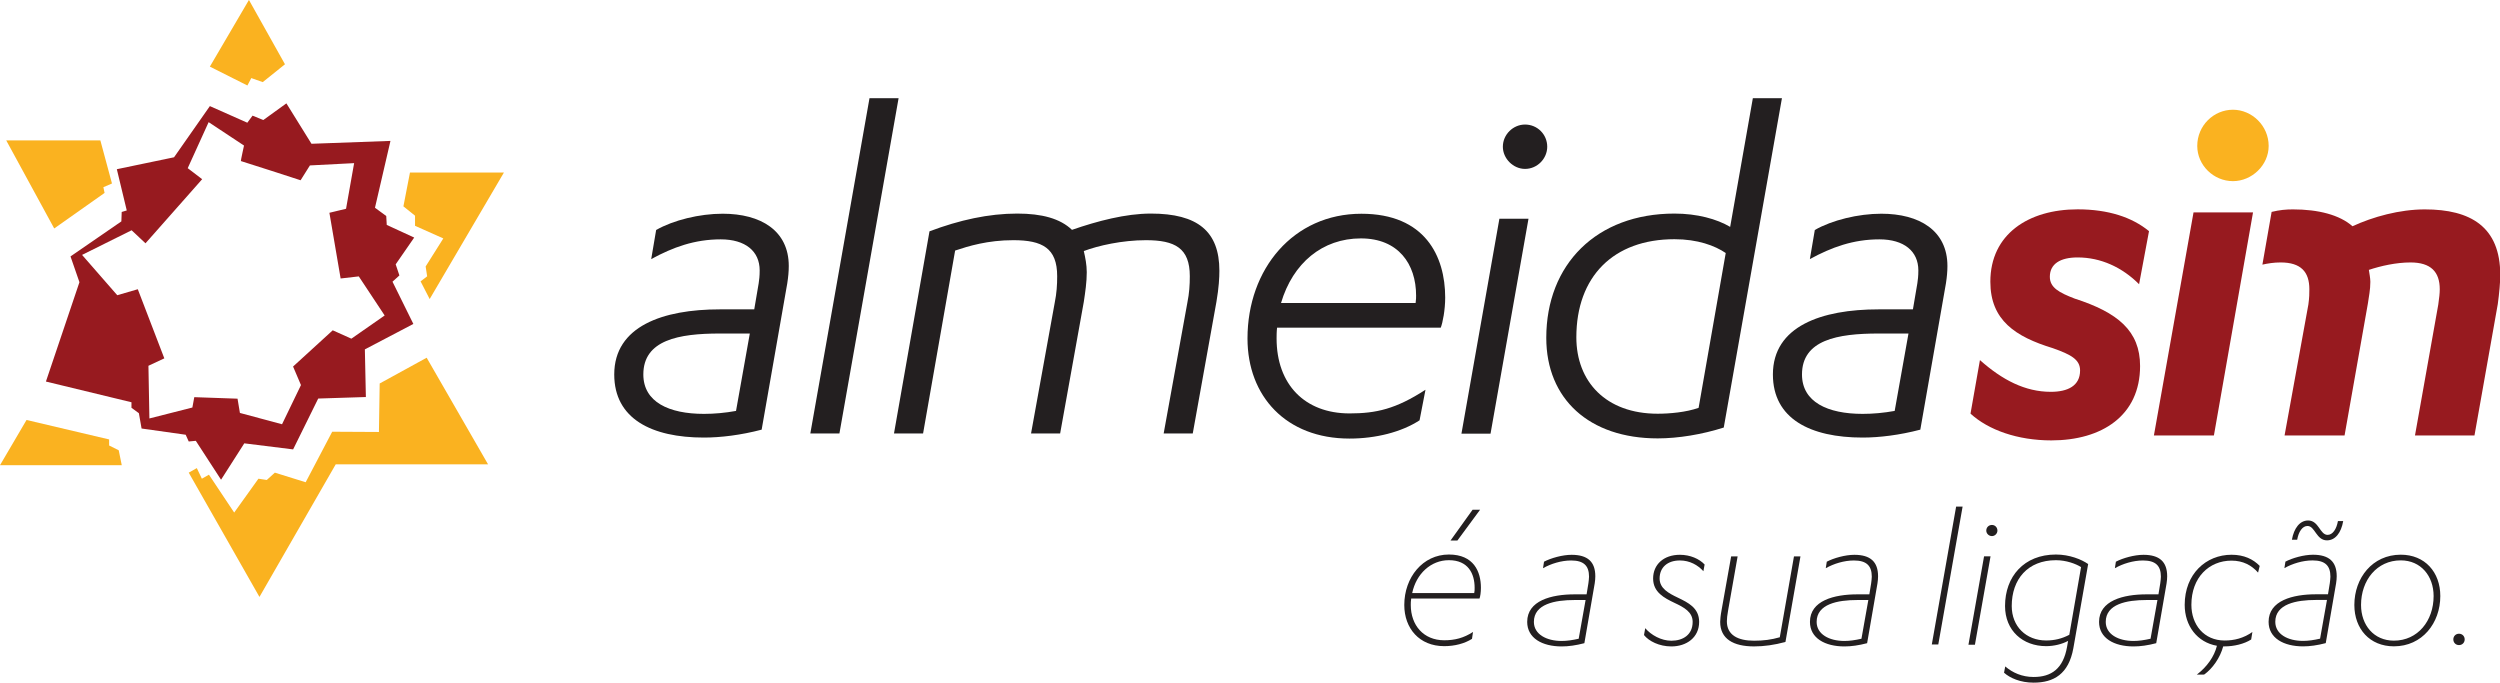 <svg width="63.04mm" height="17.21mm" version="1.1" viewBox="0 0 63.04 17.21" xmlns="http://www.w3.org/2000/svg"><defs><clipPath id="ad"><path transform="translate(-481.22 -37.842)" d="M 0,841.89 H 595.276 V 0 H 0 Z"/></clipPath><clipPath id="ac"><path transform="translate(-490.08 -33.613)" d="M 0,841.89 H 595.276 V 0 H 0 Z"/></clipPath><clipPath id="ab"><path transform="translate(-495.15 -31.601)" d="M 0,841.89 H 595.276 V 0 H 0 Z"/></clipPath><clipPath id="aa"><path transform="translate(-501.73 -36.727)" d="M 0,841.89 H 595.276 V 0 H 0 Z"/></clipPath><clipPath id="z"><path transform="translate(-510.29 -33.613)" d="M 0,841.89 H 595.276 V 0 H 0 Z"/></clipPath><clipPath id="y"><path transform="translate(-516.08 -30.413)" d="M 0,841.89 H 595.276 V 0 H 0 Z"/></clipPath><clipPath id="x"><path transform="translate(-519.5 -38.566)" d="M 0,841.89 H 595.276 V 0 H 0 Z"/></clipPath><clipPath id="w"><path transform="translate(-526.28 -35.945)" d="M 0,841.89 H 595.276 V 0 H 0 Z"/></clipPath><clipPath id="v"><path transform="translate(-530.95 -33.613)" d="M 0,841.89 H 595.276 V 0 H 0 Z"/></clipPath><clipPath id="u"><path transform="translate(-534.56 -28.284)" d="M 0,841.89 H 595.276 V 0 H 0 Z"/></clipPath><clipPath id="t"><path transform="translate(-545.03 -39.246)" d="M 0,841.89 H 595.276 V 0 H 0 Z"/></clipPath><clipPath id="s"><path transform="translate(-551.49 -33.889)" d="M 0,841.89 H 595.276 V 0 H 0 Z"/></clipPath><clipPath id="r"><path transform="translate(-553.31 -31.195)" d="M 0,841.89 H 595.276 V 0 H 0 Z"/></clipPath><clipPath id="q"><path transform="translate(-428.98 -52.652)" d="M 0,841.89 H 595.276 V 0 H 0 Z"/></clipPath><clipPath id="p"><path transform="translate(-437.54 -45.503)" d="M 0,841.89 H 595.276 V 0 H 0 Z"/></clipPath><clipPath id="o"><path transform="translate(-451.23 -45.503)" d="M 0,841.89 H 595.276 V 0 H 0 Z"/></clipPath><clipPath id="n"><path transform="translate(-478.73 -54.836)" d="M 0,841.89 H 595.276 V 0 H 0 Z"/></clipPath><clipPath id="m"><path transform="translate(-484.96 -65.999)" d="M 0,841.89 H 595.276 V 0 H 0 Z"/></clipPath><clipPath id="l"><path transform="translate(-500.88 -58.393)" d="M 0,841.89 H 595.276 V 0 H 0 Z"/></clipPath><clipPath id="k"><path transform="translate(-511.79 -52.652)" d="M 0,841.89 H 595.276 V 0 H 0 Z"/></clipPath><clipPath id="j"><path transform="translate(-519.05 -50.757)" d="M 0,841.89 H 595.276 V 0 H 0 Z"/></clipPath><clipPath id="i"><path transform="translate(-534.6 -66.058)" d="M 0,841.89 H 595.276 V 0 H 0 Z"/></clipPath><clipPath id="h"><path transform="translate(-550.85 -61.525)" d="M 0,841.89 H 595.276 V 0 H 0 Z"/></clipPath><clipPath id="g"><path transform="translate(-535.77 -45.373)" d="M 0,841.89 H 595.276 V 0 H 0 Z"/></clipPath><clipPath id="f"><path transform="translate(-392.54 -71.713)" d="M 0,841.89 H 595.276 V 0 H 0 Z"/></clipPath><clipPath id="e"><path transform="translate(-406.84 -64.153)" d="M 0,841.89 H 595.276 V 0 H 0 Z"/></clipPath><clipPath id="d"><path transform="translate(-404.67 -49.069)" d="M 0,841.89 H 595.276 V 0 H 0 Z"/></clipPath><clipPath id="c"><path transform="translate(-379.43 -46.471)" d="M 0,841.89 H 595.276 V 0 H 0 Z"/></clipPath><clipPath id="b"><path transform="translate(-402.65 -52.28)" d="M 0,841.89 H 595.276 V 0 H 0 Z"/></clipPath><clipPath id="a"><path transform="translate(-377.98 -66.456)" d="M 0,841.89 H 595.276 V 0 H 0 Z"/></clipPath></defs><g transform="translate(-73.554 -139.96)"><g fill="#231f20"><path transform="matrix(.353 0 0 -.353 110.13 153.59)" d="m0 0 1.578 2.201h0.536l-1.622-2.201zm1.694-3.751c0.029 0.159 0.029 0.203 0.029 0.377 0 1.014-0.463 1.97-1.839 1.97-1.289 0-2.331-0.971-2.621-2.347zm-0.159-3.272c-0.521-0.333-1.231-0.522-1.984-0.522-1.781 0-2.853 1.274-2.853 2.94 0 1.969 1.318 3.606 3.186 3.606 1.781 0 2.288-1.231 2.288-2.375 0-0.318-0.044-0.623-0.101-0.768h-4.88c-0.029-0.188-0.029-0.347-0.029-0.463 0-1.448 0.912-2.52 2.389-2.52 0.753 0 1.39 0.16 2.056 0.594z" clip-path="url(#ad)"/><path transform="matrix(.353 0 0 -.353 113.26 155.09)" d="m0 0c-1.419 0-2.911-0.29-2.911-1.563 0-0.884 0.898-1.362 1.984-1.362 0.377 0 0.767 0.058 1.217 0.159l0.492 2.766zm-2.187 2.737c0.493 0.26 1.318 0.492 1.97 0.492 1.144 0 1.694-0.492 1.694-1.535 0-0.159-0.015-0.318-0.043-0.507l-0.739-4.271c-0.608-0.159-1.13-0.232-1.622-0.232-1.39 0-2.462 0.593-2.462 1.753 0 1.52 1.723 1.968 3.389 1.968h0.854l0.13 0.797c0.015 0.145 0.044 0.319 0.044 0.463 0 0.782-0.377 1.159-1.274 1.159-0.71 0-1.448-0.232-2.013-0.551z" clip-path="url(#ac)"/><path transform="matrix(.353 0 0 -.353 115.04 155.8)" d="m0 0c0.42-0.492 1.144-0.897 1.868-0.897 0.84 0 1.52 0.433 1.52 1.346 0 0.709-0.622 1.042-1.303 1.361-0.724 0.347-1.521 0.753-1.521 1.738 0 0.999 0.753 1.694 1.912 1.694 0.738 0 1.39-0.29 1.767-0.695l-0.087-0.478c-0.391 0.434-0.97 0.768-1.68 0.768-0.898 0-1.448-0.507-1.448-1.289 0-0.71 0.652-1.058 1.289-1.361 0.753-0.363 1.535-0.739 1.535-1.738 0-1.115-0.898-1.753-1.984-1.753-0.869 0-1.607 0.377-1.955 0.812z" clip-path="url(#ab)"/><path transform="matrix(.353 0 0 -.353 117.37 153.99)" d="m0 0-0.681-3.866c-0.058-0.304-0.087-0.594-0.087-0.768 0-0.984 0.782-1.389 1.941-1.389 0.681 0 1.23 0.072 1.839 0.246l1.013 5.777h0.464l-1.072-6.11c-0.782-0.218-1.535-0.32-2.244-0.32-1.477 0-2.419 0.536-2.419 1.753 0 0.145 0.029 0.478 0.102 0.854l0.681 3.823z" clip-path="url(#aa)"/><path transform="matrix(.353 0 0 -.353 120.39 155.09)" d="m0 0c-1.419 0-2.911-0.29-2.911-1.563 0-0.884 0.898-1.362 1.984-1.362 0.377 0 0.767 0.058 1.217 0.159l0.492 2.766zm-2.187 2.737c0.493 0.26 1.318 0.492 1.97 0.492 1.144 0 1.694-0.492 1.694-1.535 0-0.159-0.015-0.318-0.043-0.507l-0.739-4.271c-0.608-0.159-1.13-0.232-1.622-0.232-1.39 0-2.462 0.593-2.462 1.753 0 1.52 1.723 1.968 3.389 1.968h0.854l0.13 0.797c0.015 0.145 0.044 0.319 0.044 0.463 0 0.782-0.377 1.159-1.274 1.159-0.71 0-1.448-0.232-2.013-0.551z" clip-path="url(#z)"/><path transform="matrix(.353 0 0 -.353 122.43 156.21)" d="m0 0h-0.463l1.737 9.847h0.463z" clip-path="url(#y)"/><path transform="matrix(.353 0 0 -.353 123.64 153.34)" d="m0 0c0 0.231 0.174 0.405 0.406 0.405 0.217 0 0.39-0.174 0.39-0.405 0-0.202-0.173-0.391-0.39-0.391-0.232 0-0.406 0.189-0.406 0.391m-0.811-8.152h-0.463l1.115 6.313h0.463z" clip-path="url(#x)"/><path transform="matrix(.353 0 0 -.353 126.03 154.26)" d="m0 0c-0.362 0.232-1.057 0.493-1.795 0.493-2.013 0-3.157-1.361-3.157-3.273 0-1.462 1.028-2.461 2.461-2.461 0.594 0 1.13 0.13 1.651 0.405zm-5.416-7.095c0.522-0.449 1.202-0.754 2.028-0.754 1.26 0 2.114 0.58 2.389 2.159l0.072 0.419c-0.42-0.231-1.013-0.376-1.564-0.376-1.665 0-2.939 1.1-2.939 2.867 0 2.099 1.347 3.678 3.635 3.678 0.97 0 1.824-0.347 2.302-0.68l-1.057-6.01c-0.333-1.854-1.405-2.462-2.838-2.462-0.956 0-1.695 0.333-2.114 0.71z" clip-path="url(#w)"/><path transform="matrix(.353 0 0 -.353 127.68 155.09)" d="m0 0c-1.419 0-2.911-0.29-2.911-1.563 0-0.884 0.898-1.362 1.984-1.362 0.377 0 0.767 0.058 1.217 0.159l0.492 2.766zm-2.187 2.737c0.493 0.26 1.318 0.492 1.97 0.492 1.144 0 1.694-0.492 1.694-1.535 0-0.159-0.015-0.318-0.043-0.507l-0.739-4.271c-0.608-0.159-1.13-0.232-1.622-0.232-1.39 0-2.462 0.593-2.462 1.753 0 1.52 1.723 1.968 3.389 1.968h0.854l0.13 0.797c0.015 0.145 0.044 0.319 0.044 0.463 0 0.782-0.377 1.159-1.275 1.159-0.709 0-1.447-0.232-2.012-0.551z" clip-path="url(#v)"/><path transform="matrix(.353 0 0 -.353 128.95 156.97)" d="m0 0c0.724 0.551 1.245 1.289 1.434 2.057-1.405 0.246-2.303 1.419-2.303 2.924 0 2.202 1.52 3.578 3.345 3.578 0.898 0 1.549-0.32 2.013-0.797l-0.116-0.478c-0.463 0.522-1.072 0.855-1.897 0.855-1.607 0-2.867-1.202-2.867-3.158 0-1.418 0.898-2.548 2.375-2.548 0.68 0 1.347 0.16 1.983 0.608l-0.087-0.535c-0.492-0.319-1.23-0.493-1.896-0.493h-0.102c-0.217-0.811-0.767-1.593-1.361-2.013z" clip-path="url(#u)"/><path transform="matrix(.353 0 0 -.353 132.64 153.1)" d="m0 0c-0.145-0.84-0.565-1.376-1.159-1.376-0.767 0-0.854 1.028-1.39 1.028-0.362 0-0.637-0.405-0.738-0.984h-0.377c0.145 0.825 0.565 1.376 1.159 1.376 0.767 0 0.839-1.028 1.39-1.028 0.362 0 0.637 0.405 0.739 0.984zm-1.94-5.633c-1.42 0-2.911-0.29-2.911-1.563 0-0.884 0.897-1.362 1.984-1.362 0.376 0 0.767 0.058 1.216 0.16l0.492 2.765zm-2.187 2.737c0.492 0.26 1.317 0.493 1.969 0.493 1.144 0 1.695-0.493 1.695-1.535 0-0.16-0.015-0.319-0.044-0.507l-0.739-4.272c-0.608-0.159-1.129-0.232-1.621-0.232-1.39 0-2.462 0.594-2.462 1.753 0 1.52 1.723 1.968 3.389 1.968h0.854l0.13 0.797c0.015 0.145 0.043 0.319 0.043 0.463 0 0.782-0.376 1.159-1.274 1.159-0.709 0-1.448-0.232-2.013-0.55z" clip-path="url(#t)"/><path transform="matrix(.353 0 0 -.353 134.92 154.99)" d="m0 0c0 1.434-0.913 2.549-2.346 2.549-1.709 0-2.838-1.42-2.838-3.187 0-1.433 0.912-2.548 2.346-2.548 1.709 0 2.838 1.419 2.838 3.186m-5.662-0.638c0 1.926 1.289 3.592 3.316 3.592 1.723 0 2.824-1.246 2.824-2.954 0-1.926-1.289-3.592-3.316-3.592-1.724 0-2.824 1.246-2.824 2.954" clip-path="url(#s)"/><path transform="matrix(.353 0 0 -.353 135.56 155.94)" d="m0 0c0.232 0 0.406-0.174 0.406-0.405 0-0.233-0.174-0.407-0.406-0.407-0.231 0-0.405 0.174-0.405 0.407 0 0.231 0.174 0.405 0.405 0.405" clip-path="url(#r)"/><path transform="matrix(.353 0 0 -.353 91.703 148.37)" d="m0 0c-2.923 0-5.458-0.458-5.458-2.924 0-1.972 1.831-2.816 4.331-2.816 0.74 0 1.515 0.07 2.29 0.211l0.985 5.529zm-4.543 7.396c1.233 0.704 3.099 1.162 4.754 1.162 2.712 0 4.72-1.198 4.72-3.734 0-0.387-0.035-0.774-0.106-1.232l-1.831-10.459c-1.479-0.388-2.923-0.565-4.121-0.565-3.733 0-6.409 1.339-6.409 4.508 0 3.452 3.486 4.65 7.536 4.65h2.465l0.317 1.866c0.035 0.246 0.071 0.493 0.071 0.916 0 1.373-1.021 2.219-2.782 2.219-1.867 0-3.416-0.564-4.966-1.41z" clip-path="url(#q)"/><path transform="matrix(.353 0 0 -.353 94.721 150.89)" d="m0 0h-2.078l4.226 23.948h2.078z" clip-path="url(#p)"/><path transform="matrix(.353 0 0 -.353 99.553 150.89)" d="m0 0 1.69 9.333c0.141 0.704 0.176 1.268 0.176 1.901 0 2.007-1.056 2.572-3.134 2.572-1.831 0-3.205-0.423-4.156-0.741l-2.289-13.065h-2.078l2.536 14.439c2.148 0.81 4.226 1.268 6.269 1.268 1.76 0 3.064-0.353 3.909-1.162 1.831 0.634 3.839 1.162 5.635 1.162 3.345 0 4.895-1.268 4.895-4.085 0-0.493-0.036-1.197-0.211-2.219l-1.691-9.403h-2.078l1.691 9.333c0.141 0.704 0.176 1.268 0.176 1.901 0 2.007-1.057 2.572-3.134 2.572-1.691 0-3.416-0.388-4.438-0.776 0.106-0.458 0.211-0.986 0.211-1.514 0-0.704-0.105-1.409-0.211-2.113l-1.69-9.403z" clip-path="url(#o)"/><path transform="matrix(.353 0 0 -.353 109.25 147.6)" d="m0 0c0.035 0.246 0.035 0.387 0.035 0.527 0 2.254-1.267 4.086-3.944 4.086-2.747 0-4.86-1.76-5.705-4.613zm0.282-8.382c-1.303-0.846-3.135-1.304-5.001-1.304-4.543 0-7.29 3.03-7.29 7.15 0 4.966 3.275 8.91 8.135 8.91 4.543 0 5.987-3.028 5.987-5.987 0-0.88-0.176-1.796-0.317-2.149h-11.692c-0.035-0.281-0.035-0.634-0.035-0.774 0-3.276 2.007-5.353 5.212-5.353 1.902 0 3.31 0.317 5.424 1.691z" clip-path="url(#n)"/><path transform="matrix(.353 0 0 -.353 111.45 143.66)" d="m0 0c0 0.881 0.74 1.585 1.585 1.585 0.88 0 1.585-0.704 1.585-1.585 0-0.845-0.705-1.584-1.585-1.584-0.845 0-1.585 0.739-1.585 1.584m-0.88-20.496h-2.078l2.711 15.354h2.079z" clip-path="url(#m)"/><path transform="matrix(.353 0 0 -.353 117.07 146.34)" d="m0 0c-0.775 0.528-2.007 0.986-3.663 0.986-4.367 0-7.008-2.676-7.008-7.008 0-3.169 2.113-5.458 5.811-5.458 0.845 0 2.043 0.105 2.923 0.421zm-0.141-12.467c-1.549-0.493-3.24-0.775-4.719-0.775-4.895 0-7.959 2.817-7.959 7.184 0 5.247 3.592 8.875 9.156 8.875 1.62 0 3.029-0.387 3.98-0.951l1.62 9.193h2.078z" clip-path="url(#l)"/><path transform="matrix(.353 0 0 -.353 120.92 148.37)" d="m0 0c-2.923 0-5.459-0.458-5.459-2.924 0-1.972 1.832-2.816 4.332-2.816 0.739 0 1.514 0.07 2.289 0.211l0.986 5.529zm-4.543 7.396c1.232 0.704 3.099 1.162 4.754 1.162 2.712 0 4.719-1.198 4.719-3.734 0-0.387-0.035-0.774-0.105-1.232l-1.832-10.459c-1.479-0.388-2.923-0.565-4.12-0.565-3.733 0-6.41 1.339-6.41 4.508 0 3.452 3.487 4.65 7.537 4.65h2.465l0.317 1.866c0.035 0.246 0.071 0.493 0.071 0.916 0 1.373-1.022 2.219-2.783 2.219-1.866 0-3.416-0.564-4.966-1.41z" clip-path="url(#k)"/></g><path transform="matrix(.353 0 0 -.353 123.48 149.04)" d="m0 0c1.594-1.417 3.223-2.267 5.065-2.267 1.204 0 2.089 0.425 2.089 1.524 0 0.778-0.637 1.133-1.947 1.594-2.657 0.814-4.463 1.983-4.463 4.746 0 3.4 2.727 5.171 6.234 5.171 2.195 0 3.896-0.567 5.1-1.559l-0.709-3.79c-1.204 1.205-2.727 1.913-4.391 1.913-1.24 0-1.984-0.461-1.984-1.382 0-0.779 0.673-1.133 1.771-1.557 3.081-0.993 4.675-2.303 4.675-4.818 0-3.542-2.727-5.312-6.34-5.312-2.409 0-4.498 0.743-5.773 1.912z" clip-path="url(#j)" fill="#971a1f"/><path transform="matrix(.353 0 0 -.353 128.96 143.64)" d="m0 0c0 1.452 1.169 2.586 2.55 2.586 1.346 0 2.551-1.134 2.551-2.586 0-1.381-1.205-2.515-2.551-2.515-1.381 0-2.55 1.134-2.55 2.515" clip-path="url(#i)" fill="#fab220"/><path transform="matrix(.353 0 0 -.353 134.7 145.24)" d="m0 0c-1.807 0-3.719-0.531-5.171-1.204-0.921 0.814-2.444 1.204-4.251 1.204-0.511 0-0.94-0.039-1.526-0.179l-0.659-3.767c0.395 0.088 0.817 0.156 1.3 0.156 1.452 0 2.054-0.673 2.054-1.912 0-0.283 0-0.603-0.071-1.099l-1.7-9.35h4.286l1.665 9.422c0.071 0.496 0.177 0.991 0.177 1.558 0 0.248-0.071 0.602-0.106 0.85 0.85 0.283 1.947 0.531 2.975 0.531 1.452 0 2.089-0.673 2.089-1.912 0-0.283-0.035-0.603-0.106-1.099l-1.664-9.35h4.25l1.665 9.386c0.105 0.78 0.176 1.523 0.176 2.089 0 3.437-2.125 4.676-5.383 4.676" clip-path="url(#h)" fill="#971a1f"/><path transform="matrix(.353 0 0 -.353 129.38 150.94)" d="m0 0h-4.286l2.83 15.932h4.25z" clip-path="url(#g)" fill="#971a1f"/><g fill="#fab220"><path transform="matrix(.353 0 0 -.353 78.846 141.64)" d="m0 0 2.791 4.763 2.574-4.595-1.588-1.275-0.818 0.289-0.277-0.53z" clip-path="url(#f)"/><path transform="matrix(.353 0 0 -.353 83.892 144.31)" d="m0 0-0.469-2.418 0.83-0.667v-0.722l2.02-0.902-1.262-2.003 0.108-0.704-0.469-0.36 0.649-1.263 5.305 9.039z" clip-path="url(#e)"/><path transform="matrix(.353 0 0 -.353 83.128 149.63)" d="m0 0 3.356 1.841 4.385-7.614h-10.88l-5.449-9.473-5.052 8.877 0.577 0.325 0.361-0.758 0.505 0.288 1.804-2.706 1.732 2.418 0.596-0.091 0.577 0.524 2.201-0.686 1.895 3.609 3.338-0.018z" clip-path="url(#d)"/><path transform="matrix(.353 0 0 -.353 74.223 150.55)" d="m0 0-1.895-3.23h8.697l-0.216 1.064-0.686 0.343v0.433z" clip-path="url(#c)"/></g><path transform="matrix(.353 0 0 -.353 82.414 148.5)" d="m0 0-1.331 0.598-2.833-2.588 0.564-1.324-1.352-2.799-3.009 0.808-0.17 1.019-3.09 0.108-0.136-0.74-3.07-0.781-0.069 3.763 1.135 0.53-1.895 4.938-1.467-0.428-2.514 2.88 3.539 1.76 0.992-0.931 4.048 4.579-1.032 0.788 1.494 3.287 2.527-1.671s-0.244-1.114-0.224-1.108c0.02 7e-3 4.266-1.372 4.266-1.372l0.666 1.06 3.158 0.163-0.577-3.26-1.189-0.286 0.802-4.693 1.297 0.149 1.848-2.792zm2.938 4.071 0.493 0.446-0.265 0.794 1.323 1.912-1.961 0.902-0.036 0.638-0.805 0.59 1.106 4.775-5.642-0.205-1.792 2.887-1.648-1.191-0.77 0.313-0.373-0.505-2.675 1.187-2.559-3.656-4.087-0.852 0.709-2.946-0.361-0.108-0.024-0.674-3.633-2.502 0.638-1.841-2.394-7.097 6.111-1.479v-0.396l0.529-0.386 0.193-1.094 3.151-0.445 0.217-0.482 0.505 0.048 1.804-2.778 1.66 2.598 3.488-0.433 1.793 3.633 3.404 0.108-0.072 3.404 3.464 1.817z" clip-path="url(#b)" fill="#971a1f"/><path transform="matrix(.353 0 0 -.353 73.711 143.5)" d="m0 0h6.724l0.83-3.079-0.614-0.265 0.085-0.409-3.597-2.538z" clip-path="url(#a)" fill="#fab220"/></g></svg>
